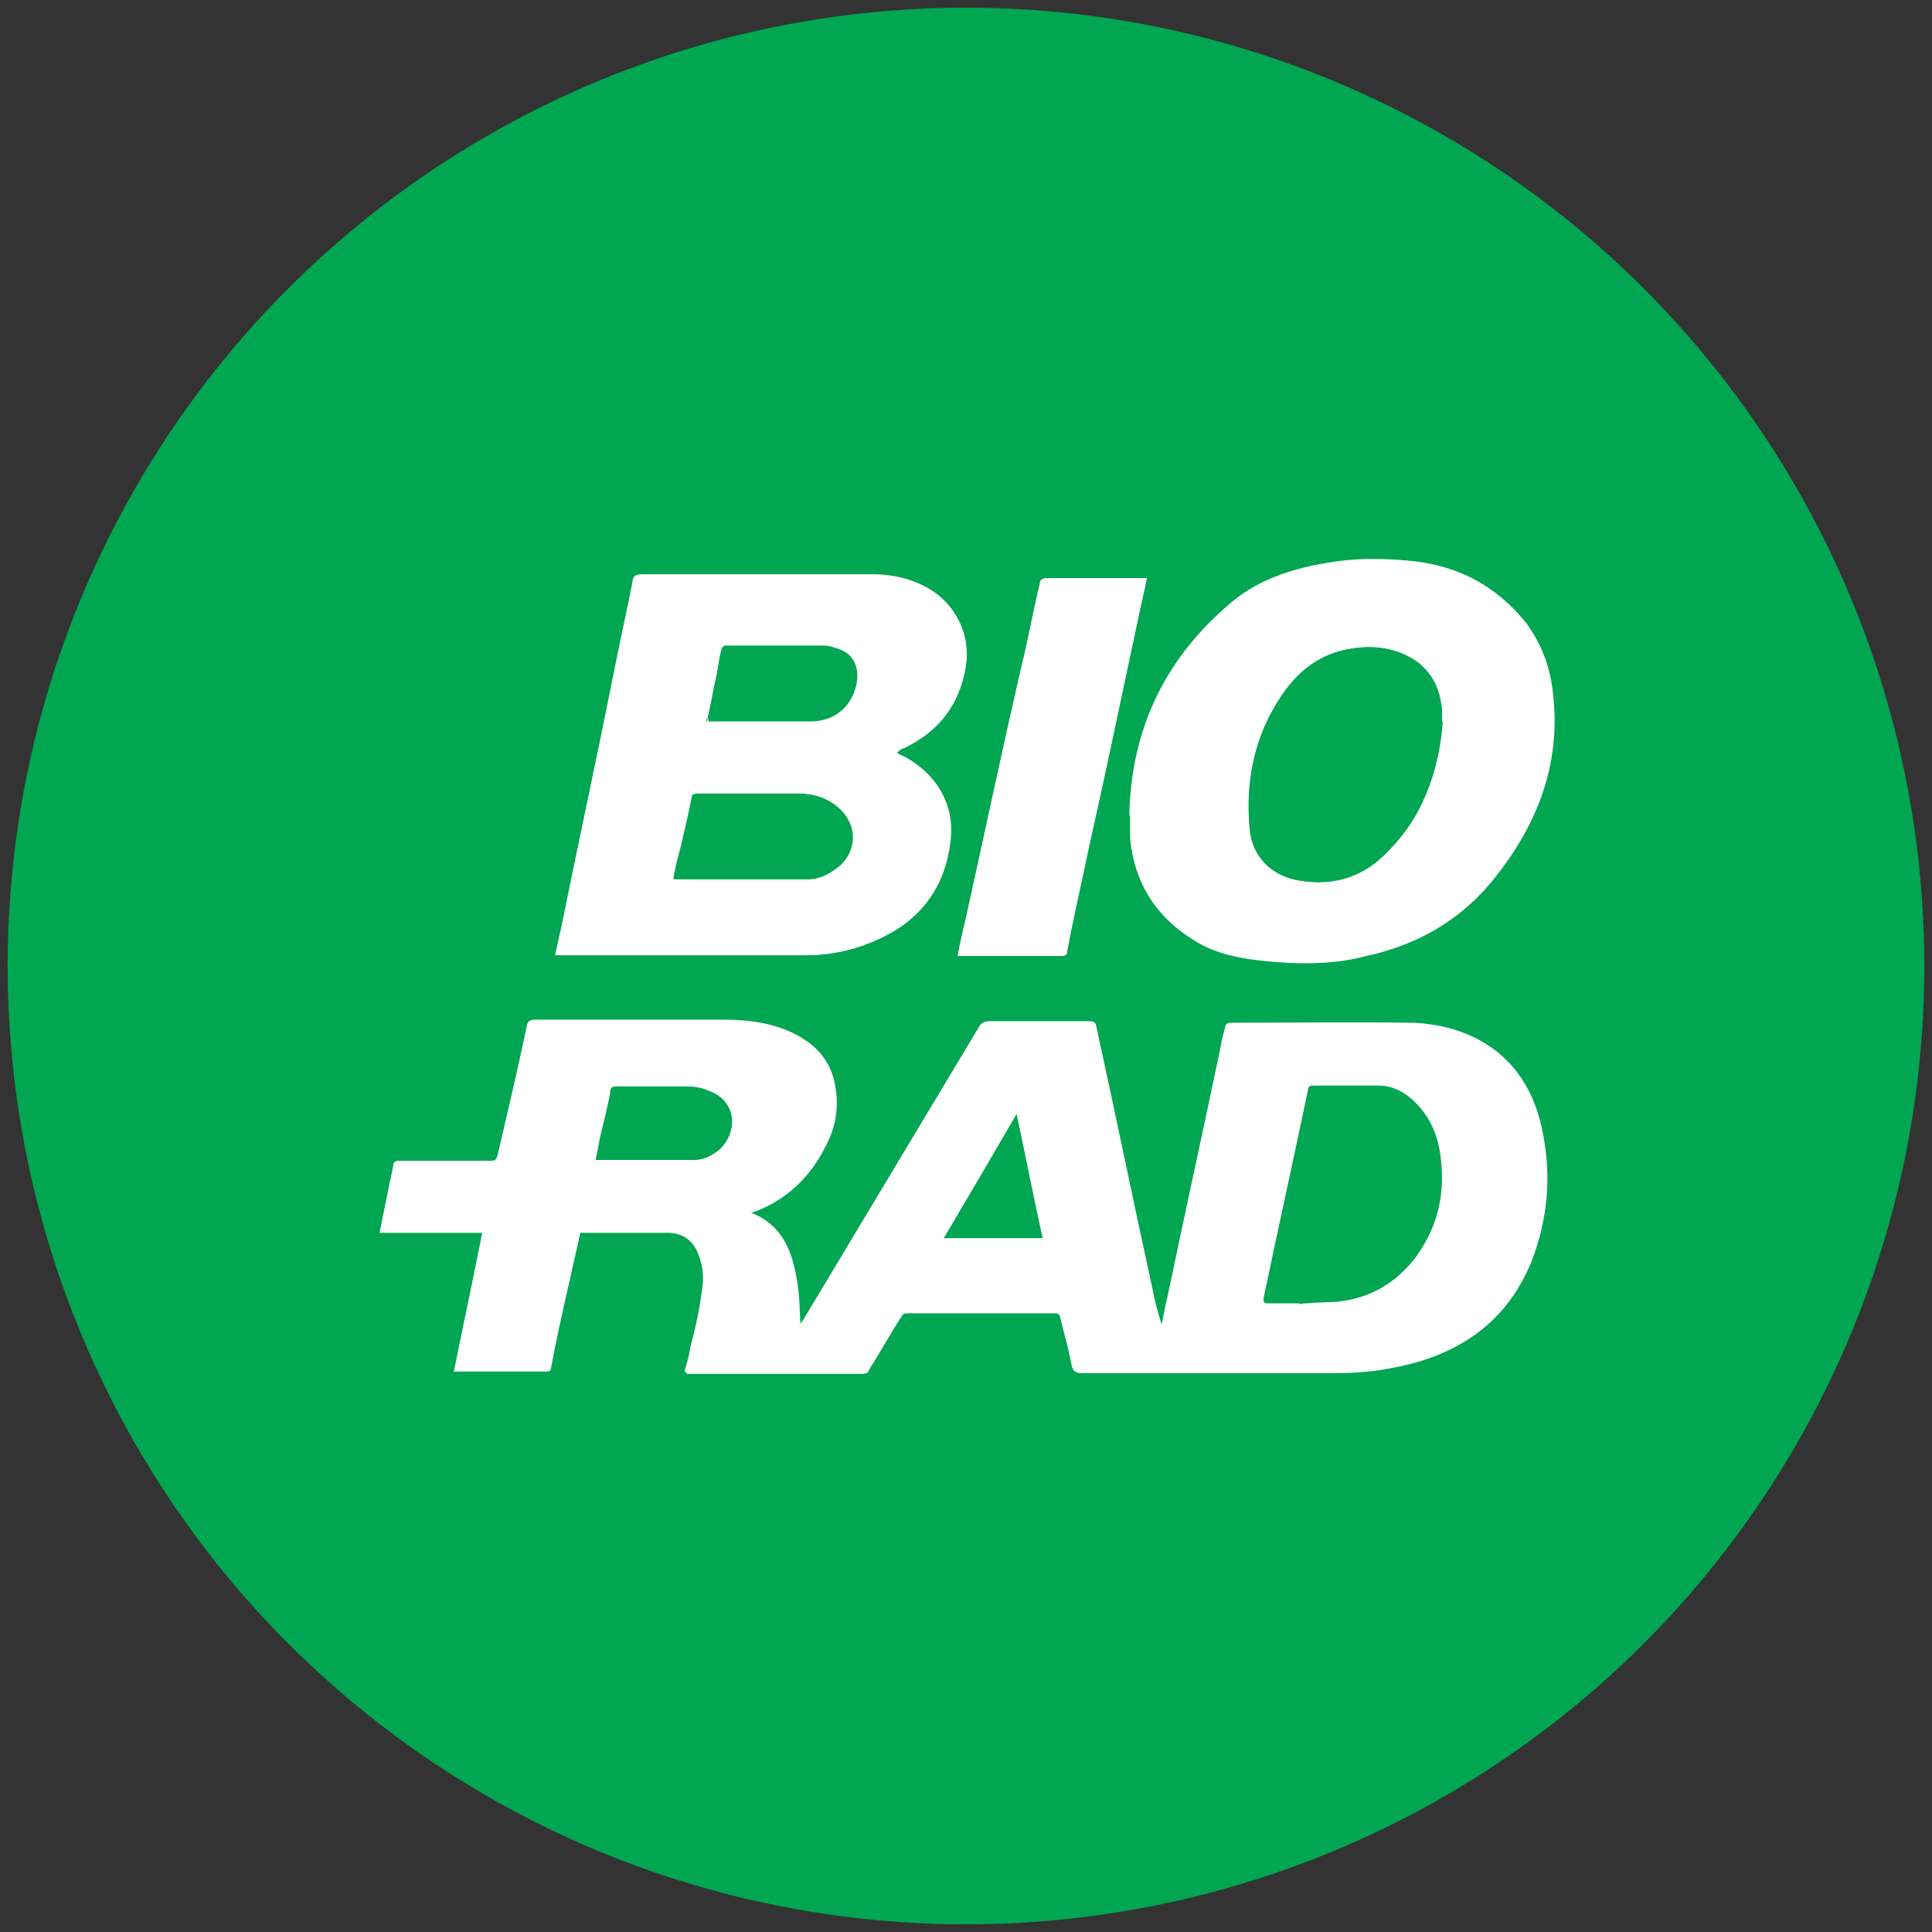 <?xml version="1.0" encoding="UTF-8"?>
<svg xmlns="http://www.w3.org/2000/svg" version="1.1" viewBox="0 0 252 252">
  <rect x="0" y="0" width="252" height="252" fill="#333333" stroke="none"/>
  <defs>
    <style>
      .cls-1 {
        fill: #fff;
      }

      .cls-2 {
        fill: #00a651;
      }
    </style>
  </defs>
  <!-- Generator: Adobe Illustrator 28.6.0, SVG Export Plug-In . SVG Version: 1.2.0 Build 709)  -->
  <g>
    <g id="Layer_1">
      <g id="Layer_1-2" data-name="Layer_1">
        <circle class="cls-2" cx="126" cy="126" r="125"/>
        <g>
          <g>
            <path class="cls-1" d="M117,98.2c.3.2.6.3,1,.5,4.4,2.4,6.5,6.5,6,10.8-.6,6-3.8,10.5-9.4,13-3,1.4-6.2,2.1-9.4,2.1h-32.8c.3-1.3.5-2.4.8-3.6,2.2-10.9,4.6-21.9,6.8-33,.8-4,1.7-8.1,2.5-12.1,0-.8.5-1,1.3-1h30.1c2.5,0,5.1.6,7.3,1.9,3.5,2.1,5.4,6,4.8,10-.8,5.1-3.5,8.6-8.1,10.8-.2,0-.5.2-.8.5l-.2.2ZM87.8,114.7h17.6c1.6,0,3-.8,4.3-1.9,2.1-2.1,2.1-5.2-.2-7.3-1.4-1.3-3.3-1.9-5.2-1.9h-13.2c-.5,0-.6,0-.8.6-.5,2.1-1,4.3-1.4,6.3-.3,1.4-.6,2.7-1,4.3l-.2-.2ZM92.2,94.1h13.5c2.9,0,5.1-1.6,5.9-4.4.6-2.1,0-3.8-1.7-4.6-.8-.3-1.6-.6-2.4-.6h-12.8c-.2,0-.5.3-.5.5-.3,1-.5,2.1-.6,3.2-.5,2.1-.8,4.1-1.3,6.2v-.2Z"/>
            <path class="cls-1" d="M147.3,106.4c.2-10.9,4.4-20.1,12.7-27.3,3.6-3.3,8.2-4.9,13.2-5.7,3.3-.6,6.8-.6,10.2-.3,6.5.5,11.7,3.2,15.7,8.2,2.1,2.9,3.2,6,3.5,9.5,1,9.4-2.4,17.4-8.2,24.4-4.3,5.1-9.8,8.1-16.2,9.5-3.8,1-7.6,1.1-11.6.8-3.8-.3-7.8-.8-11.1-3-4.8-3-7.6-7.5-8.1-13.2v-3.2.2ZM188.1,94.1v-1.6c-.3-2.4-1.1-4.4-3-6-2.5-1.9-5.6-2.4-8.7-1.9-4.1.6-7,2.9-9.2,6.2-3.5,5.4-4.8,11.3-4.1,17.4.3,3.3,2.5,5.7,5.7,6.5,4.6,1,8.6,0,11.9-3.3,4.9-4.8,7-10.8,7.5-17.3Z"/>
            <path class="cls-1" d="M124.9,124.7c.3-1.6.6-3,1-4.6,2.5-11.3,4.9-22.7,7.5-33.9.8-3.3,1.4-6.7,2.2-10,0-.5.3-.8,1-.8h13c-.3,1.7-.8,3.5-1.1,5.1-2.1,9.8-4.1,19.5-6.3,29.3-1,4.8-2.1,9.5-3,14.3,0,.5-.3.6-.8.6h-13.5.2Z"/>
            <path class="cls-2" d="M87.8,114.7c.3-1.6.6-2.9,1-4.3.5-2.1,1-4.3,1.4-6.3,0-.5.3-.6.8-.6h13.2c1.9,0,3.8.6,5.2,1.9,2.2,1.9,2.4,5.1.2,7.3-1.1,1.1-2.5,1.7-4.3,1.9h-17.6l.2.2Z"/>
            <path class="cls-2" d="M92.2,94.1c.5-2.1.8-4.1,1.3-6.2.2-1.1.3-2.1.6-3.2,0-.2.3-.5.5-.5h12.8c.8,0,1.6.3,2.4.6,1.7.8,2.4,2.5,1.7,4.6-.8,2.7-3,4.4-5.9,4.4h-13.5v.2Z"/>
            <path class="cls-2" d="M188.1,94.1c-.6,6.7-2.5,12.7-7.5,17.3-3.3,3.2-7.5,4.3-11.9,3.3-3.2-.8-5.4-3.2-5.7-6.5-.6-6.3.6-12.2,4.1-17.4,2.2-3.3,5.1-5.6,9.2-6.2,3.2-.5,6,0,8.7,1.9,1.9,1.4,2.9,3.6,3,6,0,.5,0,1.1,0,1.6Z"/>
          </g>
          <path class="cls-1" d="M51.3,152c0-.4.3-.6.7-.6h12c.6,0,.7-.1.9-.7,1.3-5.6,2.6-11.1,3.8-16.8.1-.7.4-.9,1.2-.9h24.4c2.9,0,5.8.3,8.6,1.5,3.4,1.5,5.6,3.8,6.1,7.5.4,2.5,0,5-1.2,7.3-2,4.1-5.1,7.2-9.5,8.8,0,0-.1,0-.3.1,4.1,1.6,5.4,5.1,6,9.1.3,1.8.3,3.5.4,5.4.1-.3.3-.4.4-.6,7.6-12.7,15.2-25.3,22.8-38,.3-.6.7-.9,1.5-.9h12.9c.6,0,.9.1,1,.7,2.5,11.4,4.8,22.7,7.3,34.1.3,1.6.7,3.1,1.2,4.7.3-1,.4-2.2.7-3.2,2.3-11,4.7-21.9,7-32.9.1-.9.4-1.8.6-2.6,0-.4.3-.6.7-.6,7.9,0,15.8-.1,23.7,0,7.9.3,15.1,4.4,17,14.2,1.2,5.8.7,11.5-1.5,17.1-2.8,6.7-7.7,10.8-14.6,12.9-3.5,1-7,1.5-10.5,1.5h-33.6c-.7,0-1-.3-1.2-.9-.4-2.2-1-4.2-1.5-6.3,0-.4-.3-.6-.7-.6h-19.3c-.3,0-.6.1-.7.4-1.5,2.3-2.8,4.7-4.2,6.9-.1.4-.4.6-.9.6h-22.9l-.3-.4c.3-1,.6-2,.7-2.9.6-2.3,1.2-4.8,1.5-7.2.3-1.6.3-3.2-.3-4.8-.6-1.9-2-3.1-4.1-3.1h-11.4c-.4,1.9-.9,3.9-1.3,5.8-.9,3.9-1.8,7.9-2.5,11.7,0,.3-.1.6-.6.6h-12.1c1.2-6,2.5-12,3.7-18.1h-13.4"/>
          <path class="cls-1" d="M169.5,170h0c1.6,0,3.4,0,5-.3,4.4-.6,7.9-2.5,10.5-6,2.6-3.5,3.7-7.6,3.2-12-.3-2.6-1-5-2.5-7-1.5-1.9-3.4-3.1-5.7-3.2h-8.6c-.4,0-.6.3-.6.6-1.9,9.1-3.8,18.1-5.8,27.2q0,.6.6.6h4.1-.1Z"/>
          <path class="cls-1" d="M77.7,151.2h12.9c1.3,0,2.5-.6,3.4-1.5,2.6-2.5,1.9-6.3-1.5-7.5-1-.3-2-.6-3.1-.6h-8.9c-.6,0-.9.1-.9.7-.4,1.8-.7,3.7-1.2,5.4-.3,1.2-.4,2.2-.7,3.4h0Z"/>
          <path class="cls-1" d="M136,161.5c-1.2-5.4-2.2-10.7-3.4-16.2-3.2,5.6-6.3,10.8-9.5,16.2h12.9Z"/>
          <path class="cls-2" d="M169.5,170h-4.1c-.4,0-.6,0-.6-.6,1.9-9.1,3.9-18.1,5.8-27.2,0-.3.1-.6.6-.6h8.6c2.3,0,4.2,1.3,5.7,3.2,1.6,2,2.3,4.4,2.5,7,.4,4.4-.6,8.3-3.2,12-2.6,3.5-6.1,5.6-10.5,6-1.6.1-3.4.1-5,.3h.1Z"/>
          <path class="cls-2" d="M77.7,151.2c.3-1.2.4-2.3.7-3.4.4-1.8.9-3.5,1.2-5.4,0-.6.3-.7.9-.7h8.9c1,0,2,.1,3.1.6,3.4,1.2,3.9,5,1.5,7.5-1,.9-2.2,1.5-3.4,1.5h-12.9Z"/>
          <path class="cls-2" d="M136,161.5h-12.9c3.2-5.4,6.3-10.7,9.5-16.2,1.2,5.6,2.2,10.8,3.4,16.2Z"/>
        </g>
      </g>
    </g>
  </g>
</svg>